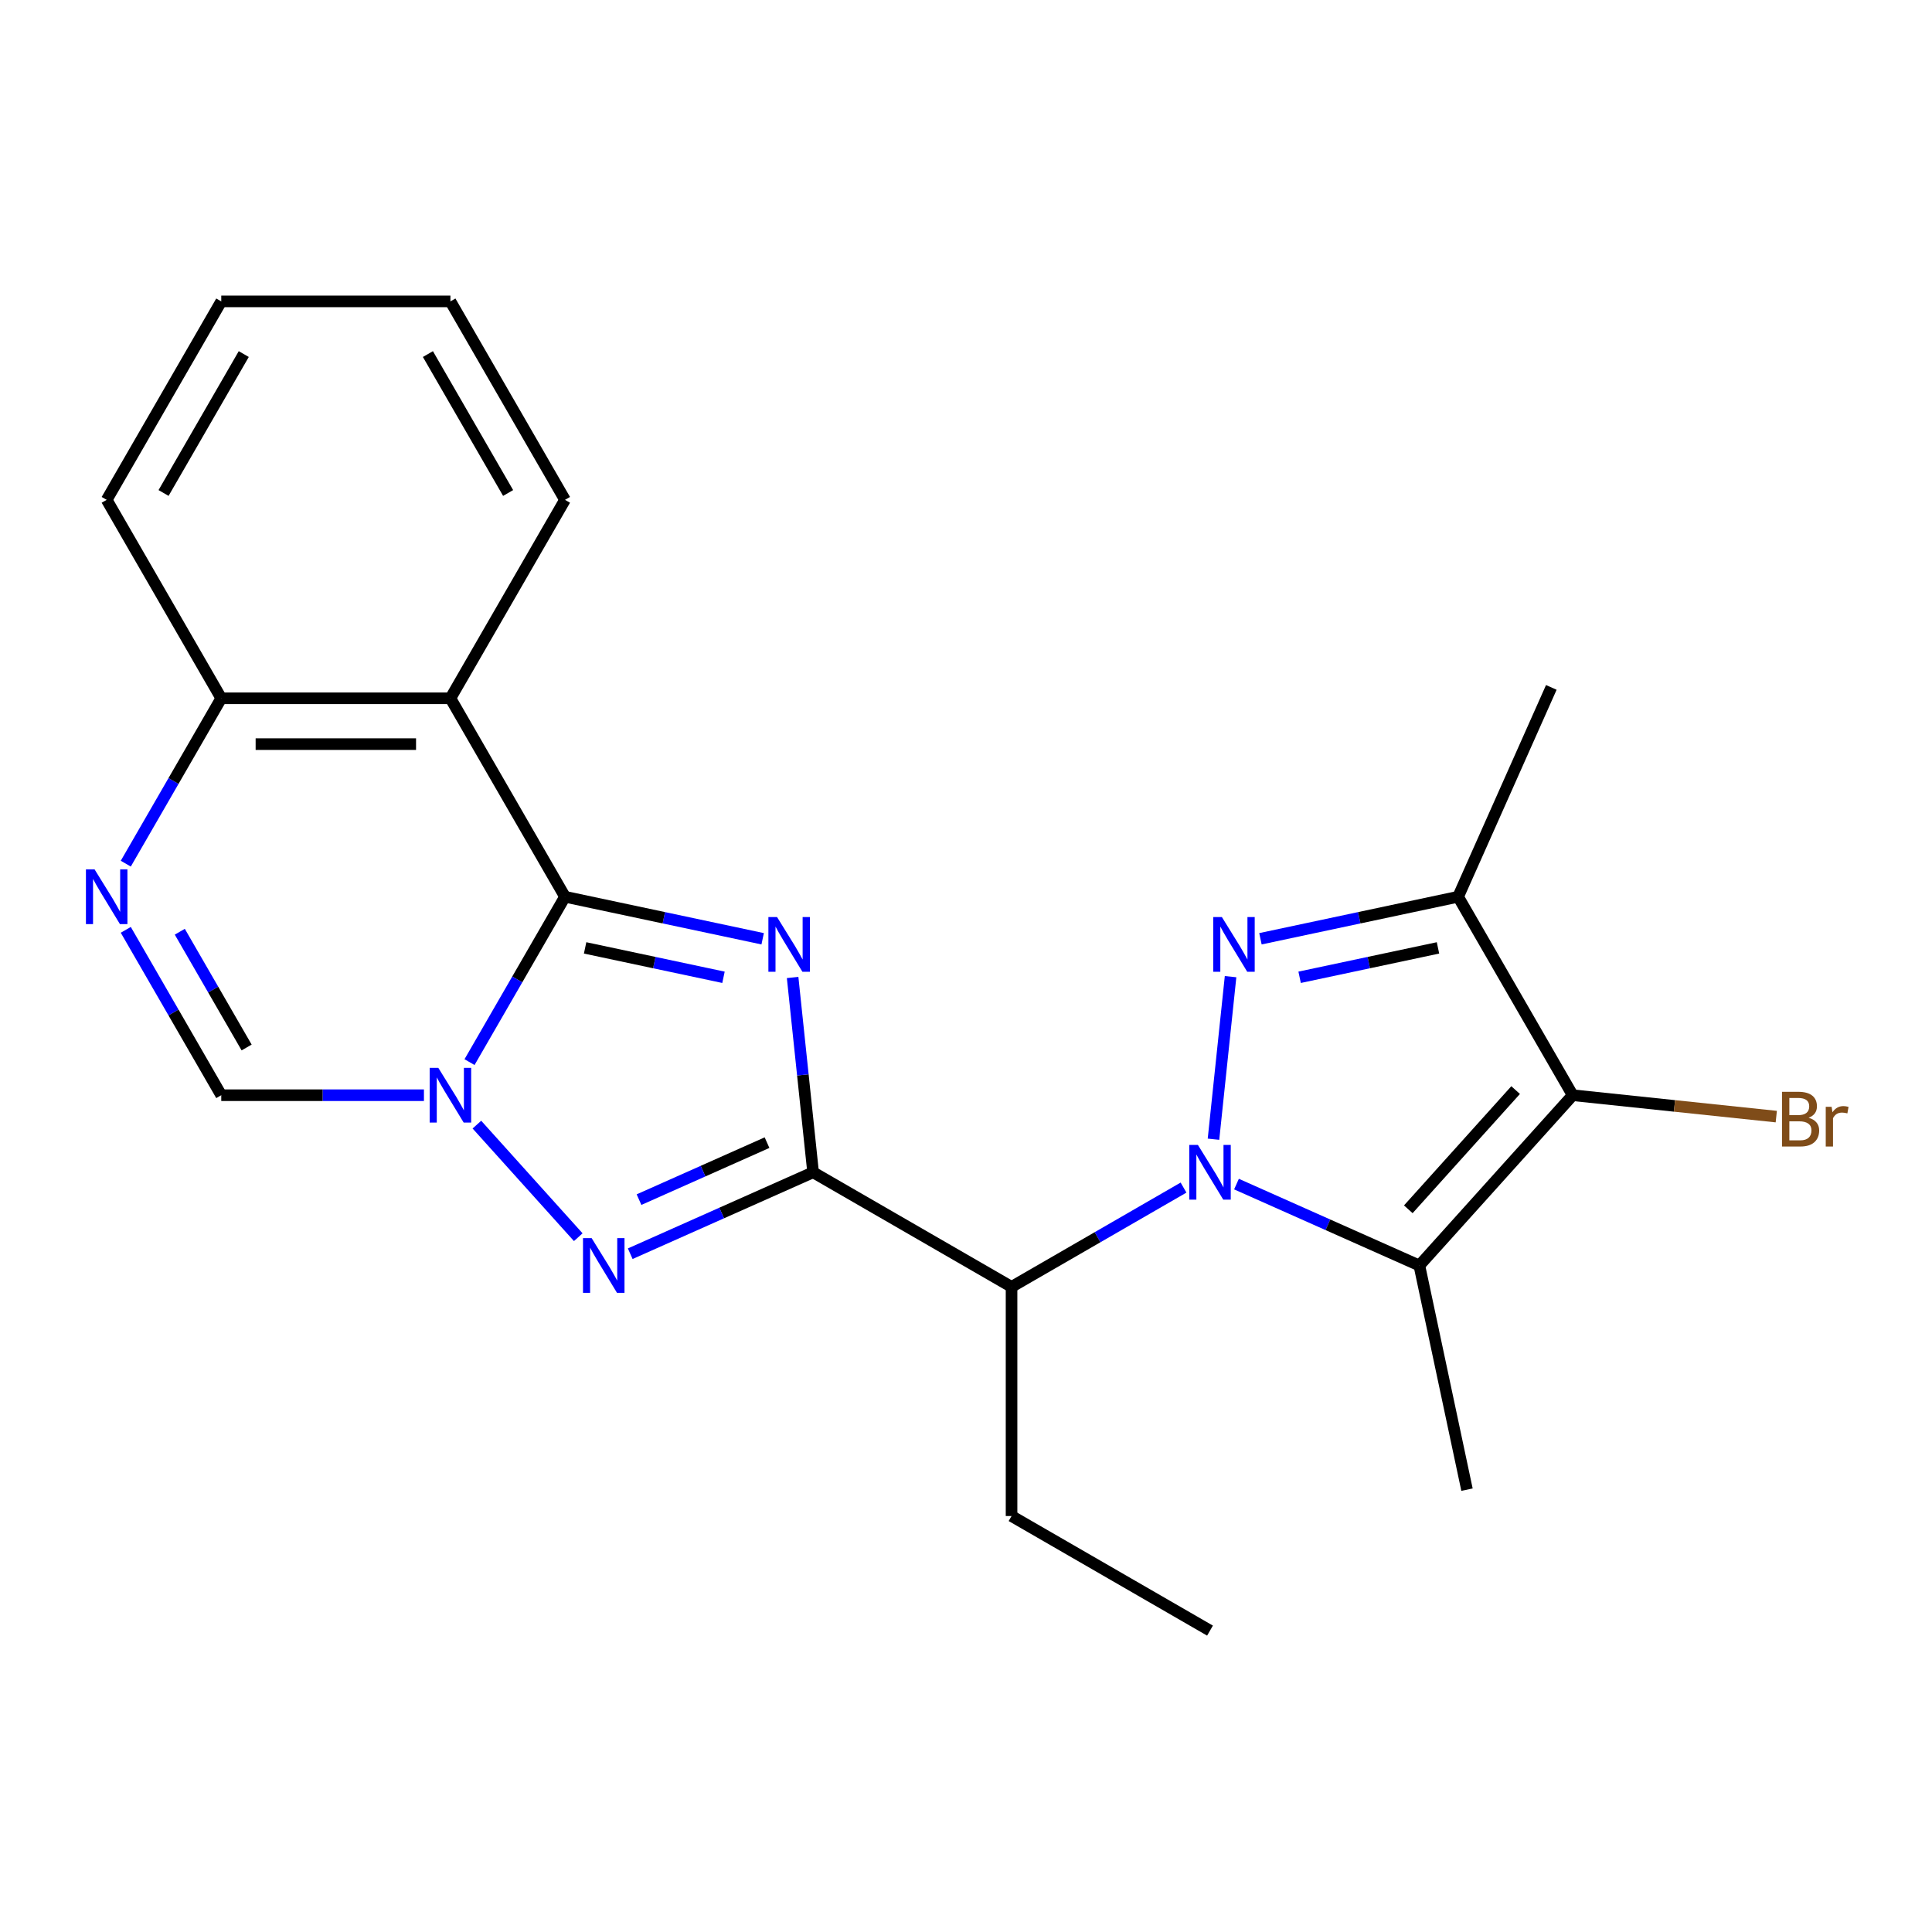 <?xml version='1.0' encoding='iso-8859-1'?>
<svg version='1.1' baseProfile='full'
              xmlns='http://www.w3.org/2000/svg'
                      xmlns:rdkit='http://www.rdkit.org/xml'
                      xmlns:xlink='http://www.w3.org/1999/xlink'
                  xml:space='preserve'
width='1000px' height='1000px' viewBox='0 0 1000 1000'>
<!-- END OF HEADER -->
<rect style='opacity:1.0;fill:#FFFFFF;stroke:none' width='1000' height='1000' x='0' y='0'> </rect>
<path class='bond-4' d='M 628.098,589.655 L 636.942,505.514' style='fill:none;fill-rule:evenodd;stroke:#0000FF;stroke-width:6px;stroke-linecap:butt;stroke-linejoin:miter;stroke-opacity:1' />
<path class='bond-5' d='M 640.004,612.882 L 687.329,633.953' style='fill:none;fill-rule:evenodd;stroke:#0000FF;stroke-width:6px;stroke-linecap:butt;stroke-linejoin:miter;stroke-opacity:1' />
<path class='bond-5' d='M 687.329,633.953 L 734.655,655.024' style='fill:none;fill-rule:evenodd;stroke:#000000;stroke-width:6px;stroke-linecap:butt;stroke-linejoin:miter;stroke-opacity:1' />
<path class='bond-8' d='M 612.593,614.693 L 568.085,640.389' style='fill:none;fill-rule:evenodd;stroke:#0000FF;stroke-width:6px;stroke-linecap:butt;stroke-linejoin:miter;stroke-opacity:1' />
<path class='bond-8' d='M 568.085,640.389 L 523.578,666.086' style='fill:none;fill-rule:evenodd;stroke:#000000;stroke-width:6px;stroke-linecap:butt;stroke-linejoin:miter;stroke-opacity:1' />
<path class='bond-0' d='M 420.858,606.78 L 523.578,666.086' style='fill:none;fill-rule:evenodd;stroke:#000000;stroke-width:6px;stroke-linecap:butt;stroke-linejoin:miter;stroke-opacity:1' />
<path class='bond-1' d='M 420.858,606.78 L 415.558,556.362' style='fill:none;fill-rule:evenodd;stroke:#000000;stroke-width:6px;stroke-linecap:butt;stroke-linejoin:miter;stroke-opacity:1' />
<path class='bond-1' d='M 415.558,556.362 L 410.259,505.944' style='fill:none;fill-rule:evenodd;stroke:#0000FF;stroke-width:6px;stroke-linecap:butt;stroke-linejoin:miter;stroke-opacity:1' />
<path class='bond-6' d='M 420.858,606.78 L 373.532,627.851' style='fill:none;fill-rule:evenodd;stroke:#000000;stroke-width:6px;stroke-linecap:butt;stroke-linejoin:miter;stroke-opacity:1' />
<path class='bond-6' d='M 373.532,627.851 L 326.206,648.922' style='fill:none;fill-rule:evenodd;stroke:#0000FF;stroke-width:6px;stroke-linecap:butt;stroke-linejoin:miter;stroke-opacity:1' />
<path class='bond-6' d='M 397.011,591.43 L 363.883,606.18' style='fill:none;fill-rule:evenodd;stroke:#000000;stroke-width:6px;stroke-linecap:butt;stroke-linejoin:miter;stroke-opacity:1' />
<path class='bond-6' d='M 363.883,606.18 L 330.755,620.929' style='fill:none;fill-rule:evenodd;stroke:#0000FF;stroke-width:6px;stroke-linecap:butt;stroke-linejoin:miter;stroke-opacity:1' />
<path class='bond-2' d='M 394.754,485.906 L 343.597,475.032' style='fill:none;fill-rule:evenodd;stroke:#0000FF;stroke-width:6px;stroke-linecap:butt;stroke-linejoin:miter;stroke-opacity:1' />
<path class='bond-2' d='M 343.597,475.032 L 292.44,464.158' style='fill:none;fill-rule:evenodd;stroke:#000000;stroke-width:6px;stroke-linecap:butt;stroke-linejoin:miter;stroke-opacity:1' />
<path class='bond-2' d='M 374.475,505.847 L 338.665,498.236' style='fill:none;fill-rule:evenodd;stroke:#0000FF;stroke-width:6px;stroke-linecap:butt;stroke-linejoin:miter;stroke-opacity:1' />
<path class='bond-2' d='M 338.665,498.236 L 302.855,490.624' style='fill:none;fill-rule:evenodd;stroke:#000000;stroke-width:6px;stroke-linecap:butt;stroke-linejoin:miter;stroke-opacity:1' />
<path class='bond-10' d='M 292.44,464.158 L 233.135,361.438' style='fill:none;fill-rule:evenodd;stroke:#000000;stroke-width:6px;stroke-linecap:butt;stroke-linejoin:miter;stroke-opacity:1' />
<path class='bond-24' d='M 292.44,464.158 L 267.731,506.956' style='fill:none;fill-rule:evenodd;stroke:#000000;stroke-width:6px;stroke-linecap:butt;stroke-linejoin:miter;stroke-opacity:1' />
<path class='bond-24' d='M 267.731,506.956 L 243.022,549.753' style='fill:none;fill-rule:evenodd;stroke:#0000FF;stroke-width:6px;stroke-linecap:butt;stroke-linejoin:miter;stroke-opacity:1' />
<path class='bond-3' d='M 246.84,582.1 L 299.308,640.371' style='fill:none;fill-rule:evenodd;stroke:#0000FF;stroke-width:6px;stroke-linecap:butt;stroke-linejoin:miter;stroke-opacity:1' />
<path class='bond-12' d='M 219.429,566.879 L 166.976,566.879' style='fill:none;fill-rule:evenodd;stroke:#0000FF;stroke-width:6px;stroke-linecap:butt;stroke-linejoin:miter;stroke-opacity:1' />
<path class='bond-12' d='M 166.976,566.879 L 114.523,566.879' style='fill:none;fill-rule:evenodd;stroke:#000000;stroke-width:6px;stroke-linecap:butt;stroke-linejoin:miter;stroke-opacity:1' />
<path class='bond-9' d='M 652.402,485.906 L 703.559,475.032' style='fill:none;fill-rule:evenodd;stroke:#0000FF;stroke-width:6px;stroke-linecap:butt;stroke-linejoin:miter;stroke-opacity:1' />
<path class='bond-9' d='M 703.559,475.032 L 754.716,464.158' style='fill:none;fill-rule:evenodd;stroke:#000000;stroke-width:6px;stroke-linecap:butt;stroke-linejoin:miter;stroke-opacity:1' />
<path class='bond-9' d='M 672.681,505.847 L 708.491,498.236' style='fill:none;fill-rule:evenodd;stroke:#0000FF;stroke-width:6px;stroke-linecap:butt;stroke-linejoin:miter;stroke-opacity:1' />
<path class='bond-9' d='M 708.491,498.236 L 744.301,490.624' style='fill:none;fill-rule:evenodd;stroke:#000000;stroke-width:6px;stroke-linecap:butt;stroke-linejoin:miter;stroke-opacity:1' />
<path class='bond-7' d='M 734.655,655.024 L 814.021,566.879' style='fill:none;fill-rule:evenodd;stroke:#000000;stroke-width:6px;stroke-linecap:butt;stroke-linejoin:miter;stroke-opacity:1' />
<path class='bond-7' d='M 728.931,625.929 L 784.487,564.227' style='fill:none;fill-rule:evenodd;stroke:#000000;stroke-width:6px;stroke-linecap:butt;stroke-linejoin:miter;stroke-opacity:1' />
<path class='bond-15' d='M 734.655,655.024 L 759.316,771.043' style='fill:none;fill-rule:evenodd;stroke:#000000;stroke-width:6px;stroke-linecap:butt;stroke-linejoin:miter;stroke-opacity:1' />
<path class='bond-14' d='M 814.021,566.879 L 866.709,572.416' style='fill:none;fill-rule:evenodd;stroke:#000000;stroke-width:6px;stroke-linecap:butt;stroke-linejoin:miter;stroke-opacity:1' />
<path class='bond-14' d='M 866.709,572.416 L 919.398,577.954' style='fill:none;fill-rule:evenodd;stroke:#7F4C19;stroke-width:6px;stroke-linecap:butt;stroke-linejoin:miter;stroke-opacity:1' />
<path class='bond-23' d='M 814.021,566.879 L 754.716,464.158' style='fill:none;fill-rule:evenodd;stroke:#000000;stroke-width:6px;stroke-linecap:butt;stroke-linejoin:miter;stroke-opacity:1' />
<path class='bond-17' d='M 523.578,666.086 L 523.578,784.697' style='fill:none;fill-rule:evenodd;stroke:#000000;stroke-width:6px;stroke-linecap:butt;stroke-linejoin:miter;stroke-opacity:1' />
<path class='bond-18' d='M 754.716,464.158 L 802.959,355.802' style='fill:none;fill-rule:evenodd;stroke:#000000;stroke-width:6px;stroke-linecap:butt;stroke-linejoin:miter;stroke-opacity:1' />
<path class='bond-13' d='M 233.135,361.438 L 114.523,361.438' style='fill:none;fill-rule:evenodd;stroke:#000000;stroke-width:6px;stroke-linecap:butt;stroke-linejoin:miter;stroke-opacity:1' />
<path class='bond-13' d='M 215.343,385.16 L 132.315,385.16' style='fill:none;fill-rule:evenodd;stroke:#000000;stroke-width:6px;stroke-linecap:butt;stroke-linejoin:miter;stroke-opacity:1' />
<path class='bond-16' d='M 233.135,361.438 L 292.44,258.718' style='fill:none;fill-rule:evenodd;stroke:#000000;stroke-width:6px;stroke-linecap:butt;stroke-linejoin:miter;stroke-opacity:1' />
<path class='bond-11' d='M 65.105,481.284 L 89.814,524.081' style='fill:none;fill-rule:evenodd;stroke:#0000FF;stroke-width:6px;stroke-linecap:butt;stroke-linejoin:miter;stroke-opacity:1' />
<path class='bond-11' d='M 89.814,524.081 L 114.523,566.879' style='fill:none;fill-rule:evenodd;stroke:#000000;stroke-width:6px;stroke-linecap:butt;stroke-linejoin:miter;stroke-opacity:1' />
<path class='bond-11' d='M 93.062,482.262 L 110.358,512.22' style='fill:none;fill-rule:evenodd;stroke:#0000FF;stroke-width:6px;stroke-linecap:butt;stroke-linejoin:miter;stroke-opacity:1' />
<path class='bond-11' d='M 110.358,512.22 L 127.655,542.178' style='fill:none;fill-rule:evenodd;stroke:#000000;stroke-width:6px;stroke-linecap:butt;stroke-linejoin:miter;stroke-opacity:1' />
<path class='bond-25' d='M 65.105,447.033 L 89.814,404.235' style='fill:none;fill-rule:evenodd;stroke:#0000FF;stroke-width:6px;stroke-linecap:butt;stroke-linejoin:miter;stroke-opacity:1' />
<path class='bond-25' d='M 89.814,404.235 L 114.523,361.438' style='fill:none;fill-rule:evenodd;stroke:#000000;stroke-width:6px;stroke-linecap:butt;stroke-linejoin:miter;stroke-opacity:1' />
<path class='bond-19' d='M 114.523,361.438 L 55.218,258.718' style='fill:none;fill-rule:evenodd;stroke:#000000;stroke-width:6px;stroke-linecap:butt;stroke-linejoin:miter;stroke-opacity:1' />
<path class='bond-21' d='M 292.44,258.718 L 233.135,155.997' style='fill:none;fill-rule:evenodd;stroke:#000000;stroke-width:6px;stroke-linecap:butt;stroke-linejoin:miter;stroke-opacity:1' />
<path class='bond-21' d='M 263,255.171 L 221.486,183.266' style='fill:none;fill-rule:evenodd;stroke:#000000;stroke-width:6px;stroke-linecap:butt;stroke-linejoin:miter;stroke-opacity:1' />
<path class='bond-20' d='M 523.578,784.697 L 626.298,844.003' style='fill:none;fill-rule:evenodd;stroke:#000000;stroke-width:6px;stroke-linecap:butt;stroke-linejoin:miter;stroke-opacity:1' />
<path class='bond-26' d='M 55.218,258.718 L 114.523,155.997' style='fill:none;fill-rule:evenodd;stroke:#000000;stroke-width:6px;stroke-linecap:butt;stroke-linejoin:miter;stroke-opacity:1' />
<path class='bond-26' d='M 84.658,255.171 L 126.172,183.266' style='fill:none;fill-rule:evenodd;stroke:#000000;stroke-width:6px;stroke-linecap:butt;stroke-linejoin:miter;stroke-opacity:1' />
<path class='bond-22' d='M 233.135,155.997 L 114.523,155.997' style='fill:none;fill-rule:evenodd;stroke:#000000;stroke-width:6px;stroke-linecap:butt;stroke-linejoin:miter;stroke-opacity:1' />
<path  class='atom-0' d='M 620.038 592.62
L 629.318 607.62
Q 630.238 609.1, 631.718 611.78
Q 633.198 614.46, 633.278 614.62
L 633.278 592.62
L 637.038 592.62
L 637.038 620.94
L 633.158 620.94
L 623.198 604.54
Q 622.038 602.62, 620.798 600.42
Q 619.598 598.22, 619.238 597.54
L 619.238 620.94
L 615.558 620.94
L 615.558 592.62
L 620.038 592.62
' fill='#0000FF'/>
<path  class='atom-2' d='M 402.199 474.659
L 411.479 489.659
Q 412.399 491.139, 413.879 493.819
Q 415.359 496.499, 415.439 496.659
L 415.439 474.659
L 419.199 474.659
L 419.199 502.979
L 415.319 502.979
L 405.359 486.579
Q 404.199 484.659, 402.959 482.459
Q 401.759 480.259, 401.399 479.579
L 401.399 502.979
L 397.719 502.979
L 397.719 474.659
L 402.199 474.659
' fill='#0000FF'/>
<path  class='atom-4' d='M 226.875 552.719
L 236.155 567.719
Q 237.075 569.199, 238.555 571.879
Q 240.035 574.559, 240.115 574.719
L 240.115 552.719
L 243.875 552.719
L 243.875 581.039
L 239.995 581.039
L 230.035 564.639
Q 228.875 562.719, 227.635 560.519
Q 226.435 558.319, 226.075 557.639
L 226.075 581.039
L 222.395 581.039
L 222.395 552.719
L 226.875 552.719
' fill='#0000FF'/>
<path  class='atom-5' d='M 632.437 474.659
L 641.717 489.659
Q 642.637 491.139, 644.117 493.819
Q 645.597 496.499, 645.677 496.659
L 645.677 474.659
L 649.437 474.659
L 649.437 502.979
L 645.557 502.979
L 635.597 486.579
Q 634.437 484.659, 633.197 482.459
Q 631.997 480.259, 631.637 479.579
L 631.637 502.979
L 627.957 502.979
L 627.957 474.659
L 632.437 474.659
' fill='#0000FF'/>
<path  class='atom-7' d='M 306.241 640.864
L 315.521 655.864
Q 316.441 657.344, 317.921 660.024
Q 319.401 662.704, 319.481 662.864
L 319.481 640.864
L 323.241 640.864
L 323.241 669.184
L 319.361 669.184
L 309.401 652.784
Q 308.241 650.864, 307.001 648.664
Q 305.801 646.464, 305.441 645.784
L 305.441 669.184
L 301.761 669.184
L 301.761 640.864
L 306.241 640.864
' fill='#0000FF'/>
<path  class='atom-12' d='M 48.958 449.998
L 58.238 464.998
Q 59.158 466.478, 60.638 469.158
Q 62.118 471.838, 62.198 471.998
L 62.198 449.998
L 65.958 449.998
L 65.958 478.318
L 62.078 478.318
L 52.118 461.918
Q 50.958 459.998, 49.718 457.798
Q 48.518 455.598, 48.158 454.918
L 48.158 478.318
L 44.478 478.318
L 44.478 449.998
L 48.958 449.998
' fill='#0000FF'/>
<path  class='atom-15' d='M 936.123 578.557
Q 938.843 579.317, 940.203 580.997
Q 941.603 582.637, 941.603 585.077
Q 941.603 588.997, 939.083 591.237
Q 936.603 593.437, 931.883 593.437
L 922.363 593.437
L 922.363 565.117
L 930.723 565.117
Q 935.563 565.117, 938.003 567.077
Q 940.443 569.037, 940.443 572.637
Q 940.443 576.917, 936.123 578.557
M 926.163 568.317
L 926.163 577.197
L 930.723 577.197
Q 933.523 577.197, 934.963 576.077
Q 936.443 574.917, 936.443 572.637
Q 936.443 568.317, 930.723 568.317
L 926.163 568.317
M 931.883 590.237
Q 934.643 590.237, 936.123 588.917
Q 937.603 587.597, 937.603 585.077
Q 937.603 582.757, 935.963 581.597
Q 934.363 580.397, 931.283 580.397
L 926.163 580.397
L 926.163 590.237
L 931.883 590.237
' fill='#7F4C19'/>
<path  class='atom-15' d='M 948.043 572.877
L 948.483 575.717
Q 950.643 572.517, 954.163 572.517
Q 955.283 572.517, 956.803 572.917
L 956.203 576.277
Q 954.483 575.877, 953.523 575.877
Q 951.843 575.877, 950.723 576.557
Q 949.643 577.197, 948.763 578.757
L 948.763 593.437
L 945.003 593.437
L 945.003 572.877
L 948.043 572.877
' fill='#7F4C19'/>
</svg>
